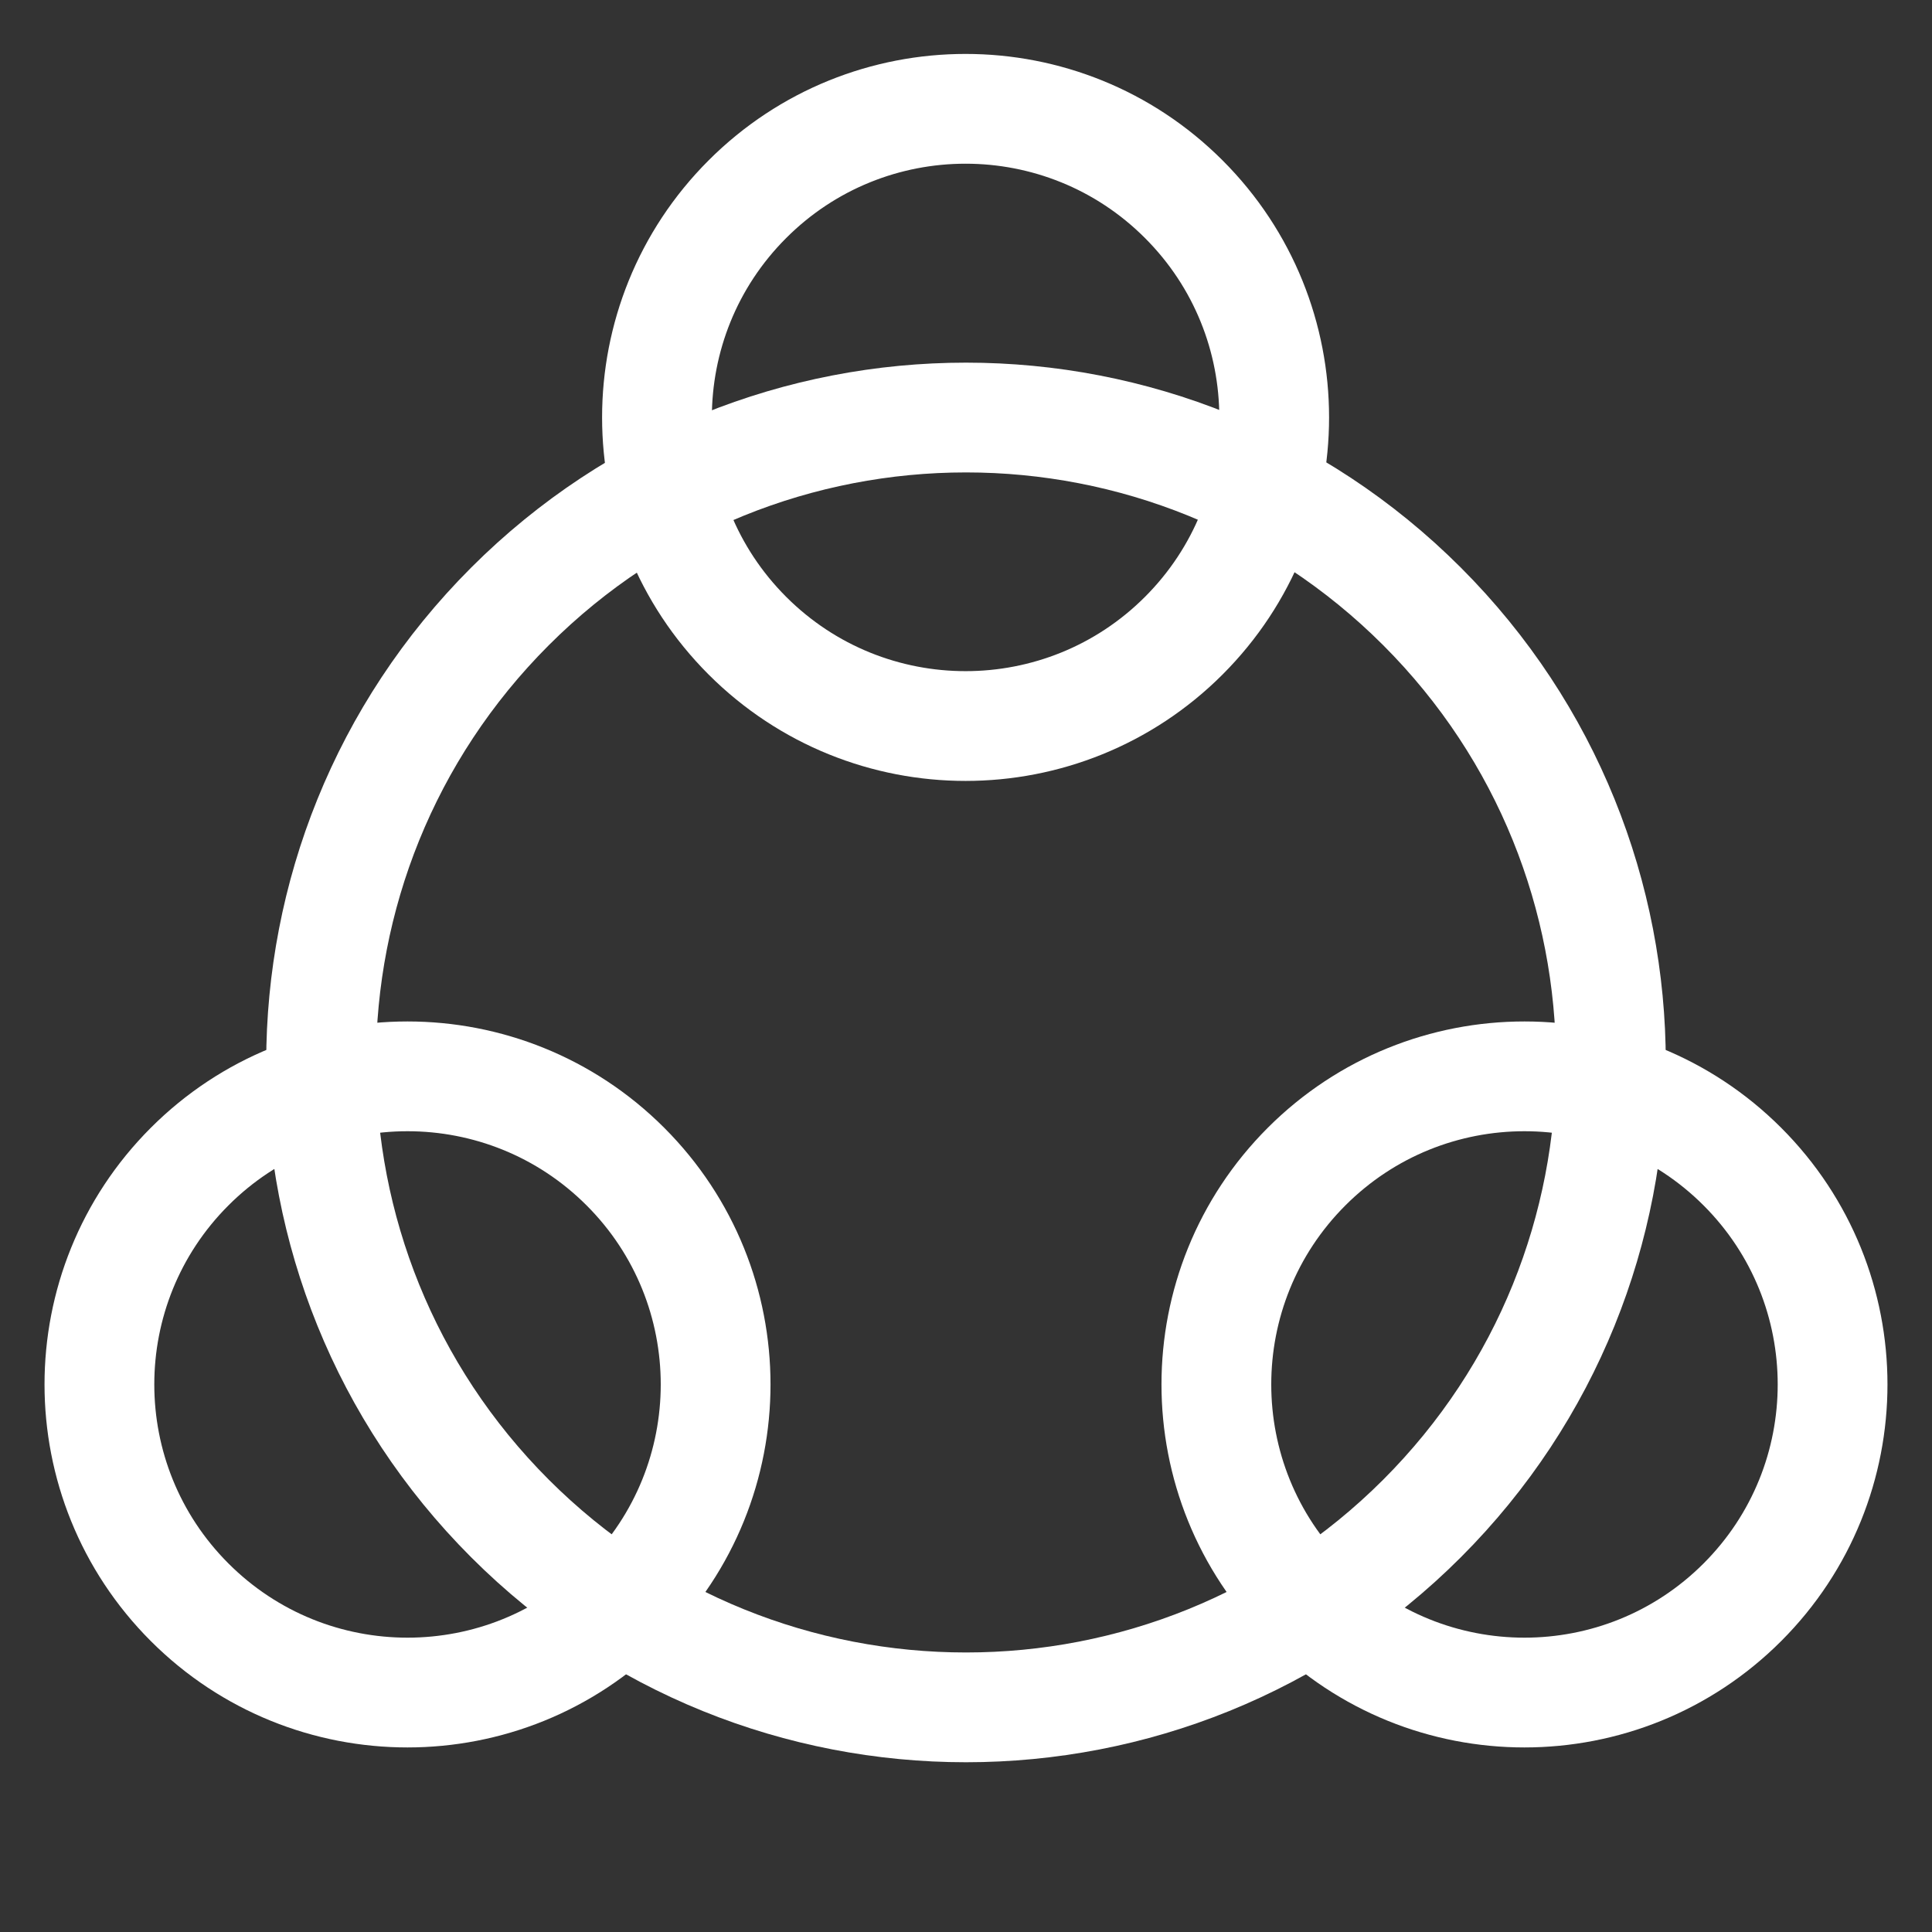 <svg width="44" height="44" viewBox="0 0 44 44" fill="none" xmlns="http://www.w3.org/2000/svg">
<rect x="0" y="0" width="44" height="44" fill="#333333" stroke="none"/>
<g clip-path="url(#clip0_898_711)">
<path d="M26.96 4.537C29.705 7.282 29.705 11.732 26.96 14.477C24.216 17.221 19.765 17.221 17.021 14.477C14.276 11.732 14.276 7.282 17.021 4.537C19.765 1.792 24.216 1.792 26.96 4.537" stroke="white" stroke-width="2.5" stroke-linecap="round" stroke-linejoin="round"/>
<path d="M39.681 26.568C42.421 29.308 42.421 33.751 39.681 36.491C36.94 39.232 32.497 39.232 29.757 36.491C27.017 33.751 27.017 29.308 29.757 26.568C32.497 23.828 36.94 23.828 39.681 26.568" stroke="white" stroke-width="2.5" stroke-linecap="round" stroke-linejoin="round"/>
<path d="M14.243 26.568C16.983 29.308 16.983 33.751 14.243 36.491C11.502 39.232 7.059 39.232 4.319 36.491C1.579 33.751 1.579 29.308 4.319 26.568C7.059 23.828 11.502 23.828 14.243 26.568" stroke="white" stroke-width="2.5" stroke-linecap="round" stroke-linejoin="round"/>
<path d="M32.386 13.811C38.121 19.547 38.121 28.846 32.386 34.582C26.65 40.318 17.35 40.318 11.614 34.582C5.879 28.846 5.879 19.547 11.614 13.811C17.35 8.075 26.65 8.075 32.386 13.811" stroke="white" stroke-width="2.5" stroke-linecap="round" stroke-linejoin="round"/>
</g>
<defs>
<clipPath id="clip0_898_711">
<rect width="44" height="44" fill="white"/>
</clipPath>
</defs>
</svg>
